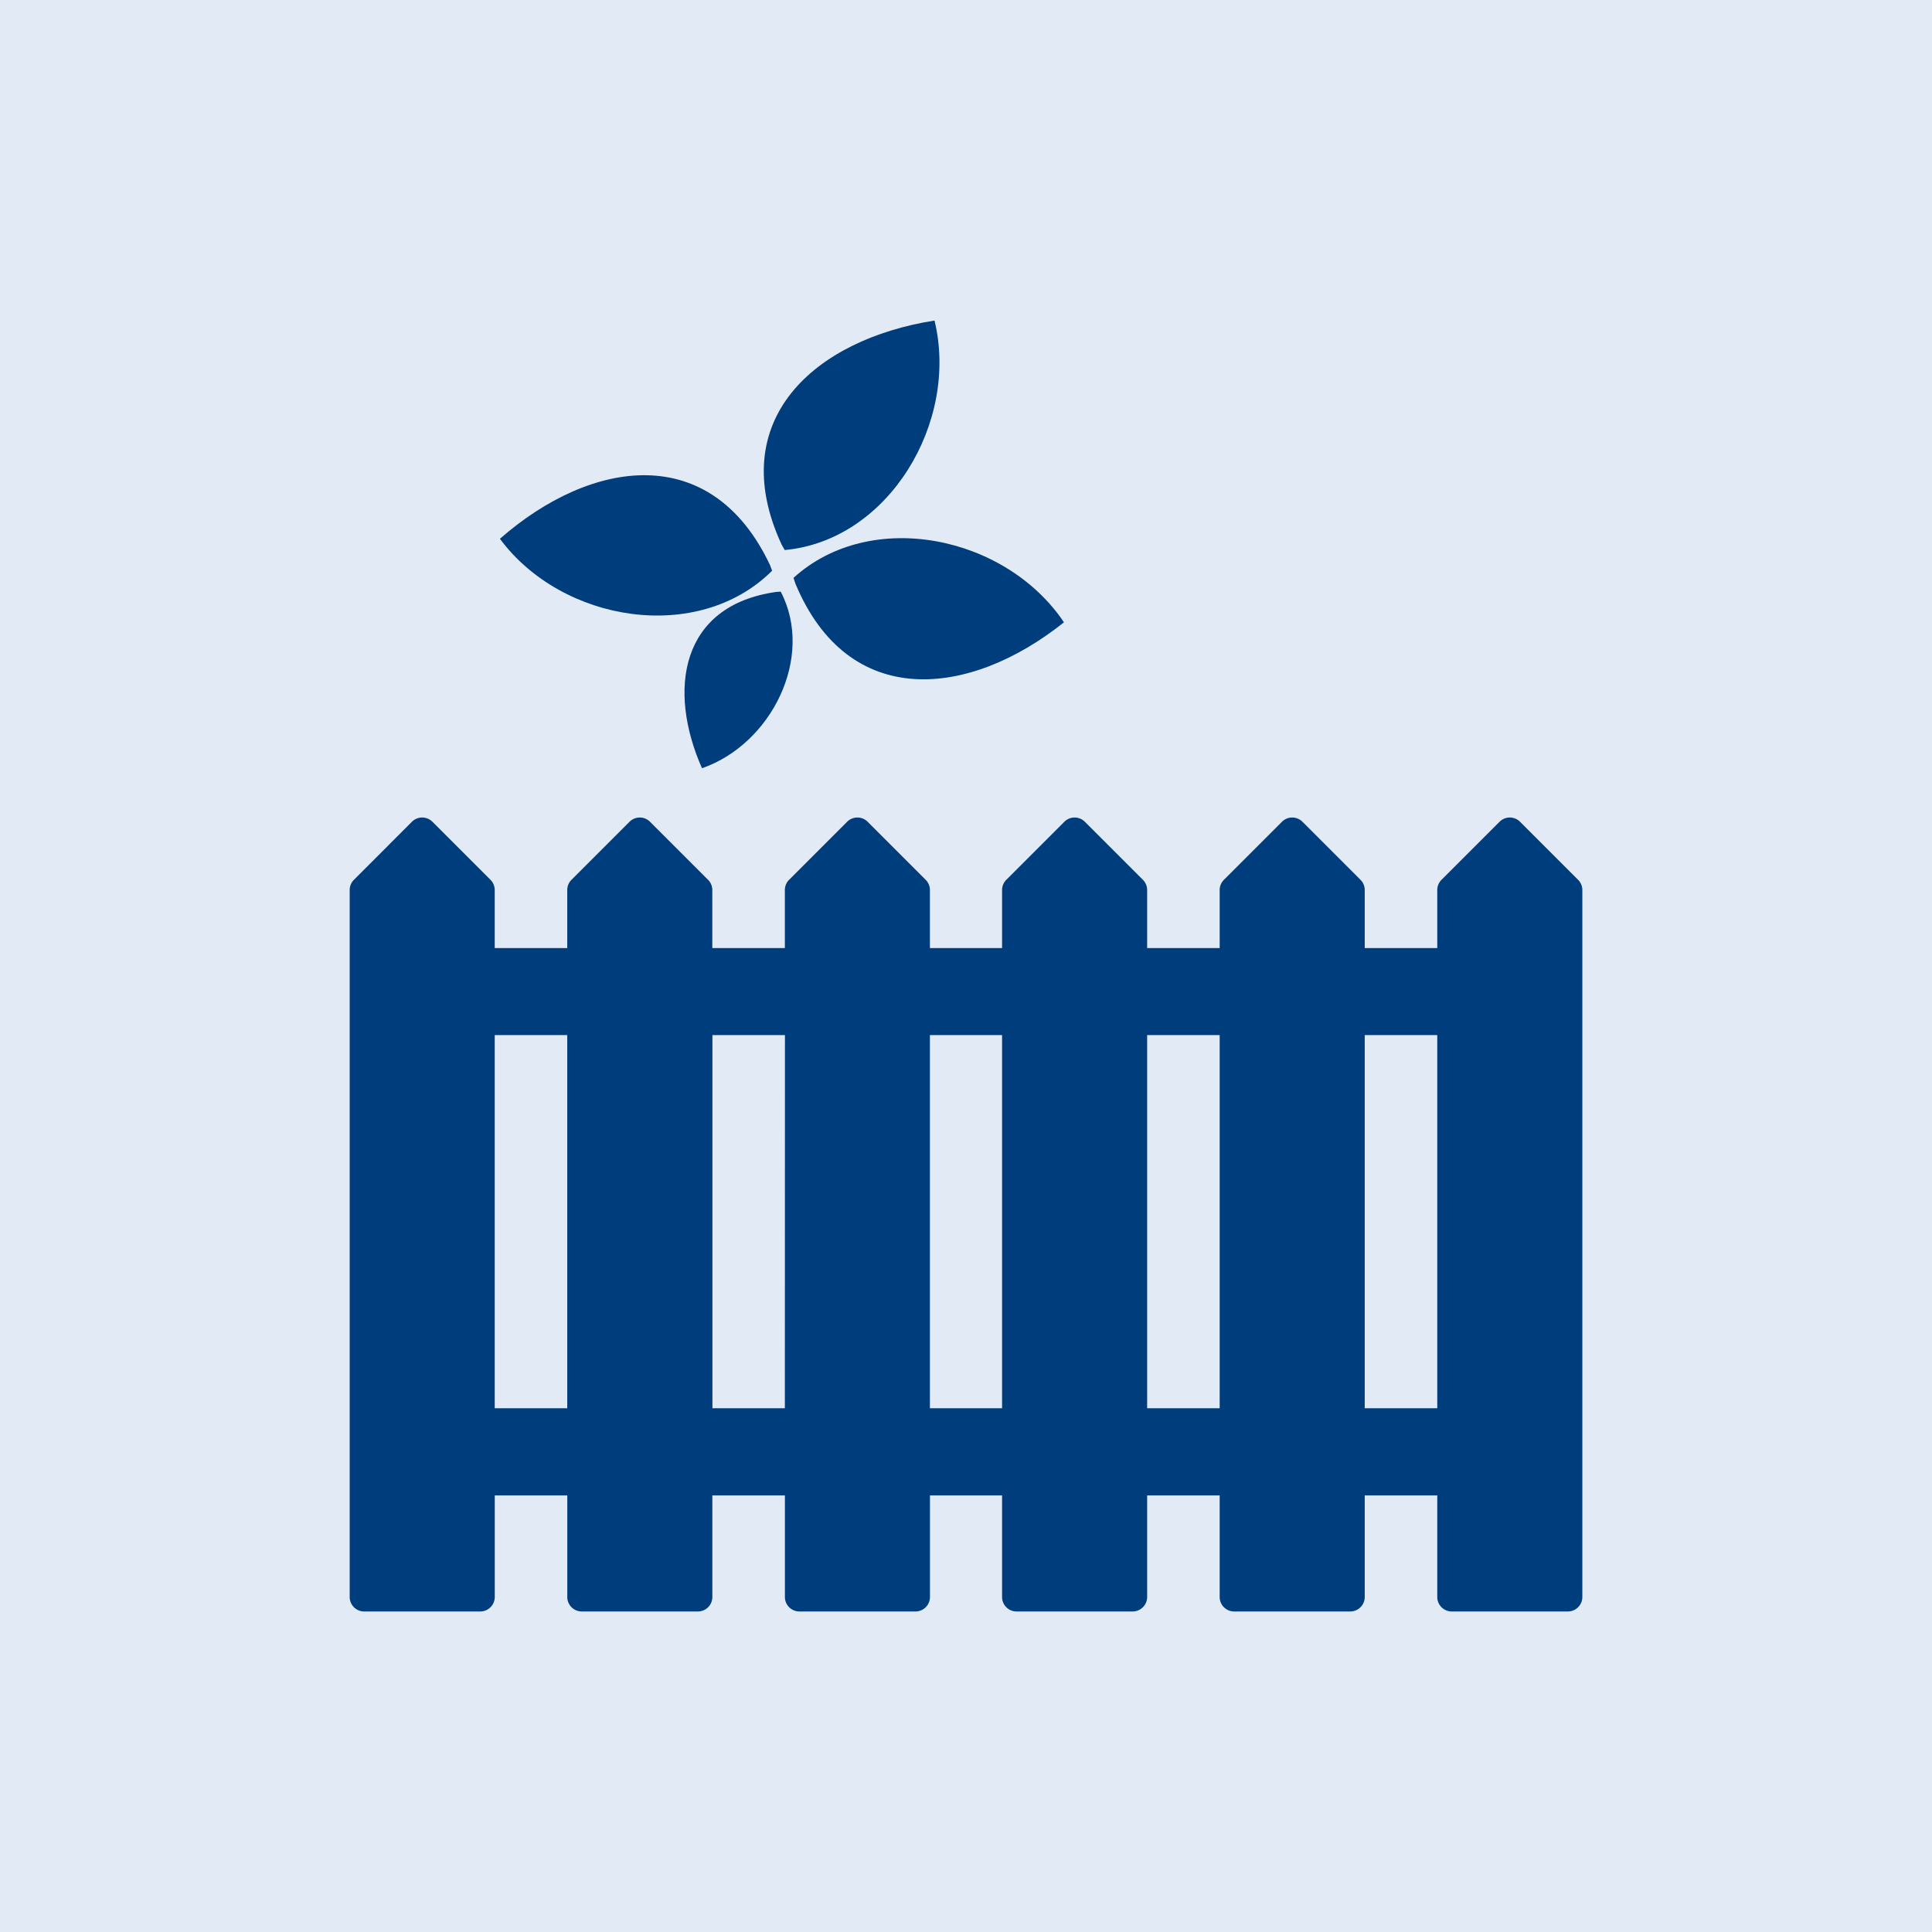 <svg xmlns="http://www.w3.org/2000/svg" width="81.378" height="81.378" viewBox="0 0 81.378 81.378">
  <g id="Groupe_5962" data-name="Groupe 5962" transform="translate(-821.857 -220.609)">
    <rect id="Rectangle_814" data-name="Rectangle 814" width="81.378" height="81.378" transform="translate(821.857 220.609)" fill="#e2eaf6"/>
    <path id="Tracé_17018" data-name="Tracé 17018" d="M727.563,142.141h0l-2.444-2.444a.61.61,0,0,0-.864,0l-2.445,2.444a.611.611,0,0,0-.179.432v2.444h-3.055v-2.444a.606.606,0,0,0-.179-.432l-2.444-2.444a.61.61,0,0,0-.864,0l-2.444,2.444a.607.607,0,0,0-.179.432v2.444h-3.055v-2.444a.611.611,0,0,0-.179-.432l-2.445-2.444a.61.61,0,0,0-.864,0l-2.444,2.444a.611.611,0,0,0-.179.432v2.444h-3.039v-2.444a.606.606,0,0,0-.179-.432l-2.444-2.444a.61.61,0,0,0-.864,0l-2.444,2.444a.607.607,0,0,0-.179.432v2.444h-3.056v-2.444a.607.607,0,0,0-.179-.432l-2.444-2.444a.61.61,0,0,0-.864,0l-2.444,2.444a.607.607,0,0,0-.179.432v2.444H681.93v-2.444a.611.611,0,0,0-.179-.432l-2.444-2.444a.611.611,0,0,0-.865,0L676,142.141a.611.611,0,0,0-.179.432v29.776a.611.611,0,0,0,.611.611h4.889a.611.611,0,0,0,.611-.611v-4.277h3.055v4.277a.61.61,0,0,0,.611.611h4.888a.61.61,0,0,0,.611-.611v-4.277h3.056v4.277a.61.61,0,0,0,.611.611h4.888a.61.61,0,0,0,.611-.611v-4.277H703.3v4.277a.61.61,0,0,0,.611.611H708.8a.611.611,0,0,0,.611-.611v-4.277h3.055v4.277a.61.61,0,0,0,.611.611h4.888a.61.61,0,0,0,.611-.611v-4.278h3.055v4.278a.611.611,0,0,0,.611.611h4.889a.61.61,0,0,0,.611-.611V142.573a.611.611,0,0,0-.179-.432M694.151,164.4H691.1V148.683h3.055ZM681.93,148.683h3.055V164.4H681.93Zm18.331,0H703.3V164.4h-3.039ZM712.466,164.4h-3.055V148.683h3.055Zm9.165,0h-3.055V148.683h3.055Z" transform="translate(160.765 115.526)" fill="#003d7c"/>
    <path id="Tracé_17019" data-name="Tracé 17019" d="M694.516,129.423l.082.25c2.233,5.344,7.316,4.81,11.309,1.623-2.455-3.659-8.141-4.826-11.391-1.873" transform="translate(160.765 115.526)" fill="#003d7c"/>
    <path id="Tracé_17020" data-name="Tracé 17020" d="M693.615,129.123l-.093-.246c-2.477-5.235-7.53-4.467-11.373-1.1,2.622,3.541,8.356,4.445,11.466,1.345" transform="translate(160.765 115.526)" fill="#003d7c"/>
    <path id="Tracé_17021" data-name="Tracé 17021" d="M694.144,128.251c4.373-.4,7.352-5.384,6.311-9.666-5.047.794-8.874,4.182-6.44,9.437Z" transform="translate(160.765 115.526)" fill="#003d7c"/>
    <path id="Tracé_17022" data-name="Tracé 17022" d="M693.791,130.015c-4.046.568-4.591,4.132-3.13,7.427,2.936-1.021,4.75-4.692,3.316-7.438Z" transform="translate(160.765 115.526)" fill="#003d7c"/>
  </g>
</svg>
